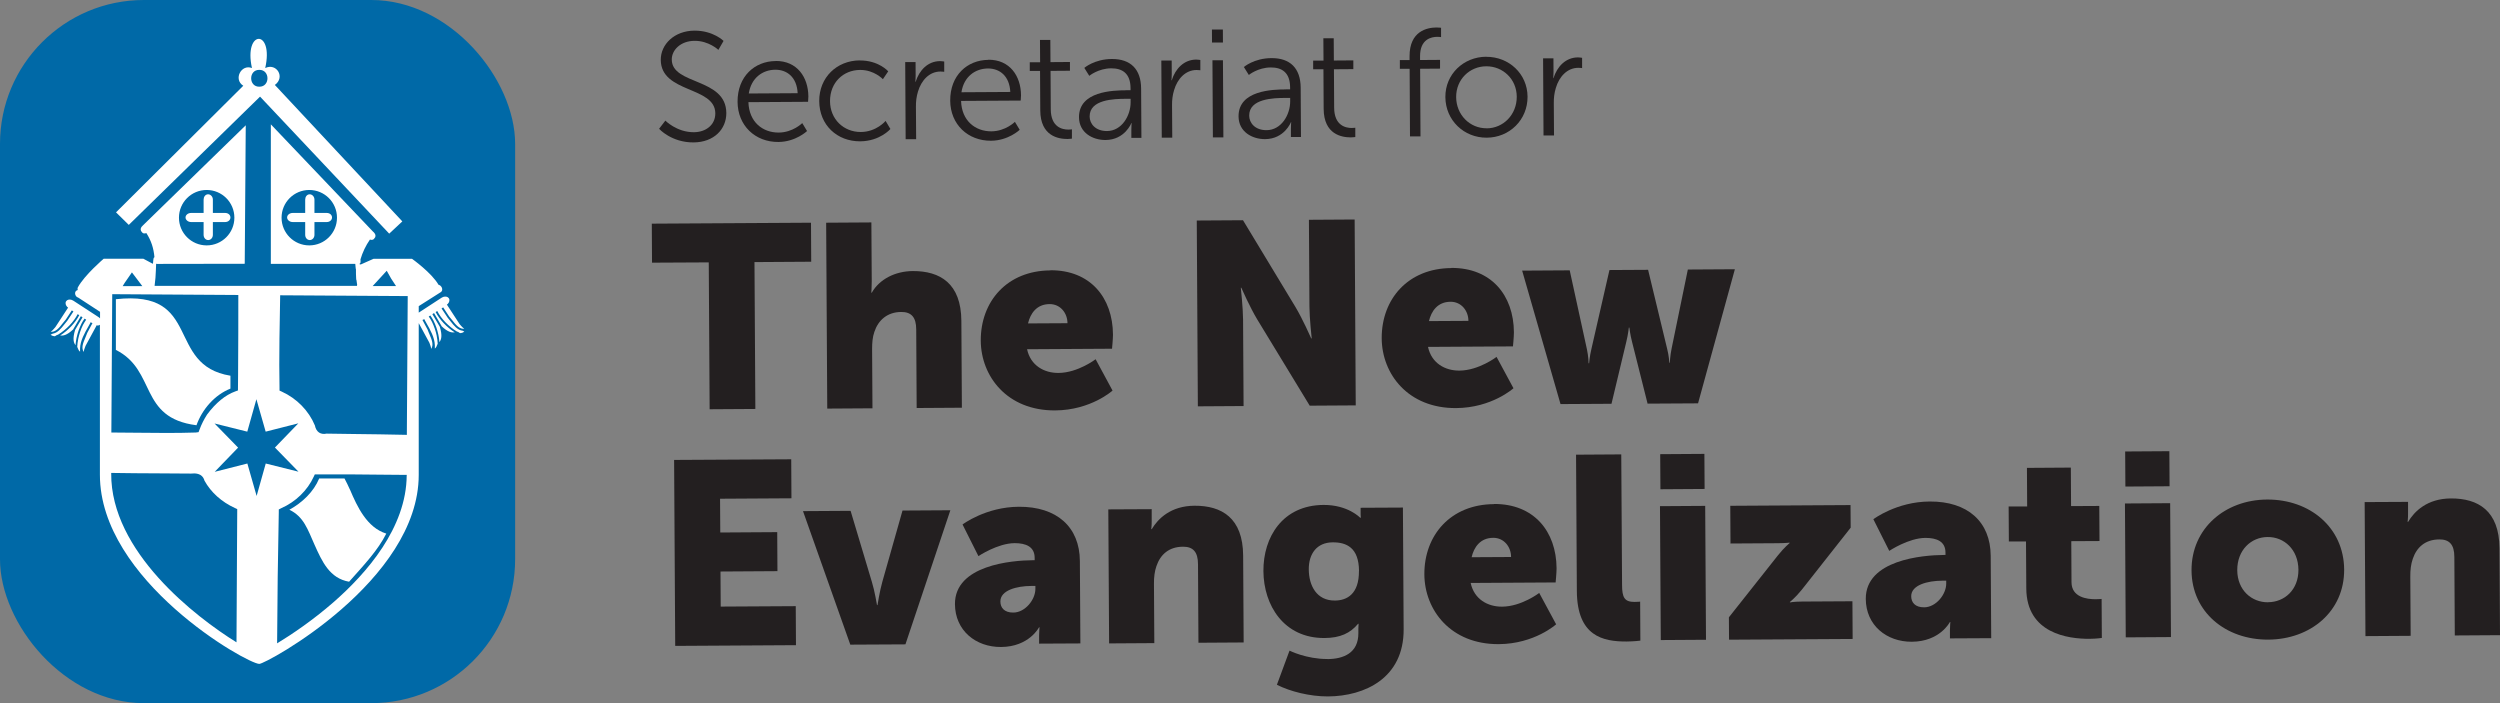 <svg xmlns="http://www.w3.org/2000/svg" id="Layer_1" data-name="Layer 1" viewBox="0 0 342.82 96.42"><rect x="0" y="0" width="342.82" height="96.42" fill="#808080" stroke="none"/><defs><style>      .cls-1 {        fill: #0069a7;      }      .cls-2 {        fill: #fff;      }      .cls-3 {        fill: #231f20;      }    </style></defs><g><path class="cls-3" d="m91.23,16.53s1.56,1.61,3.91,1.6c1.63,0,2.96-.99,2.95-2.59-.02-3.73-7.45-2.74-7.48-7.33-.01-2.13,1.86-3.99,4.62-4.01,2.58-.01,3.99,1.41,3.99,1.41l-.71,1.23s-1.32-1.26-3.27-1.24c-1.91.01-3.13,1.26-3.12,2.57.02,3.52,7.45,2.46,7.48,7.33.01,2.21-1.69,4.01-4.49,4.03-3.05.02-4.73-1.87-4.73-1.87l.86-1.12Z"></path><path class="cls-3" d="m106.37,8.36c2.94-.02,4.46,2.23,4.48,4.86,0,.25-.04.74-.04.74l-8.18.05c.08,2.72,1.95,4.18,4.15,4.17,1.95-.01,3.23-1.3,3.23-1.3l.66,1.09s-1.54,1.48-3.93,1.5c-3.18.02-5.58-2.24-5.6-5.51-.02-3.47,2.34-5.57,5.22-5.59Zm3.01,4.43c-.1-2.21-1.46-3.23-3.05-3.23-1.78.01-3.32,1.14-3.65,3.26l6.69-.04Z"></path><path class="cls-3" d="m117.89,8.29c2.6-.02,3.91,1.49,3.91,1.49l-.73,1.08s-1.19-1.28-3.12-1.27c-2.33.01-4.14,1.75-4.13,4.28.01,2.48,1.87,4.24,4.22,4.23,2.16-.01,3.4-1.52,3.4-1.52l.66,1.11s-1.43,1.67-4.14,1.69c-3.16.02-5.6-2.22-5.62-5.51-.02-3.26,2.42-5.57,5.56-5.59Z"></path><path class="cls-3" d="m124.13,8.51h1.42s.01,1.87.01,1.87c0,.46-.04.84-.04.84h.04c.5-1.6,1.68-2.83,3.35-2.84.3,0,.57.06.57.06v1.41s-.25-.04-.52-.04c-1.5,0-2.62,1.19-3.08,2.75-.21.68-.29,1.39-.28,2.07l.03,4.46h-1.44s-.06-10.58-.06-10.58Z"></path><path class="cls-3" d="m135.53,8.19c2.94-.02,4.46,2.23,4.48,4.86,0,.25-.04.74-.04.74l-8.18.05c.08,2.72,1.95,4.18,4.15,4.17,1.95-.01,3.23-1.3,3.23-1.3l.66,1.09s-1.54,1.48-3.93,1.5c-3.18.02-5.58-2.24-5.6-5.5-.02-3.47,2.34-5.57,5.22-5.59Zm3.01,4.43c-.1-2.21-1.46-3.23-3.05-3.23-1.78.01-3.32,1.13-3.65,3.26l6.69-.04Z"></path><path class="cls-3" d="m142.61,9.73h-1.4s0-1.19,0-1.19h1.42s-.02-3.06-.02-3.06h1.42s.02,3.04.02,3.04l2.67-.02v1.2s-2.66.02-2.66.02l.03,5.26c.01,2.48,1.6,2.79,2.41,2.79.3,0,.49-.04.49-.04v1.28s-.23.04-.61.05c-1.23,0-3.71-.38-3.73-3.92l-.03-5.41Z"></path><path class="cls-3" d="m154.44,12.37h.59s0-.28,0-.28c-.01-2.04-1.14-2.73-2.66-2.72-1.76.01-3,1.03-3,1.03l-.68-1.09s1.39-1.21,3.78-1.22c2.56-.01,3.99,1.39,4.01,4.04l.04,6.78h-1.38s0-1.15,0-1.15c0-.53.04-.88.04-.88h-.04s-.88,2.3-3.54,2.32c-1.78.01-3.63-1.01-3.64-3.12-.02-3.58,4.66-3.69,6.5-3.7Zm-2.64,5.6c2.03-.01,3.25-2.12,3.24-3.96v-.46s-.62,0-.62,0c-1.67,0-5.02.09-5,2.43,0,.99.8,2,2.38,1.99Z"></path><path class="cls-3" d="m159.25,8.3h1.42s.01,1.87.01,1.87c0,.46-.04.84-.04.84h.04c.5-1.6,1.68-2.83,3.35-2.84.3,0,.57.06.57.06v1.41s-.25-.04-.52-.04c-1.5,0-2.62,1.19-3.08,2.76-.21.67-.29,1.39-.28,2.06l.03,4.46h-1.44s-.06-10.58-.06-10.58Z"></path><path class="cls-3" d="m166.19,4.05h1.5s.01,1.78.01,1.78h-1.5s-.01-1.78-.01-1.78Zm.07,4.21h1.44s.06,10.58.06,10.58h-1.44s-.06-10.58-.06-10.58Z"></path><path class="cls-3" d="m176.32,12.25h.59s0-.28,0-.28c-.01-2.04-1.14-2.73-2.66-2.72-1.76.01-3,1.03-3,1.03l-.68-1.09s1.39-1.21,3.78-1.22c2.56-.02,3.99,1.39,4.01,4.04l.04,6.78h-1.38s0-1.15,0-1.15c0-.53.04-.88.04-.88h-.04s-.88,2.3-3.54,2.32c-1.78.01-3.63-1.01-3.64-3.12-.02-3.58,4.66-3.69,6.5-3.7Zm-2.64,5.6c2.03-.01,3.25-2.12,3.24-3.96v-.46s-.62,0-.62,0c-1.67,0-5.02.09-5,2.43,0,.99.8,2,2.38,1.99Z"></path><path class="cls-3" d="m181.47,9.5h-1.4s0-1.19,0-1.19h1.42s-.02-3.06-.02-3.06h1.42s.02,3.05.02,3.05l2.67-.02v1.2s-2.66.02-2.66.02l.03,5.26c.01,2.48,1.6,2.79,2.41,2.79.3,0,.49-.04.49-.04v1.28s-.23.04-.61.05c-1.23,0-3.71-.38-3.73-3.92l-.03-5.41Z"></path><path class="cls-3" d="m193.29,9.43h-1.33s0-1.19,0-1.19h1.33s0-.51,0-.51c-.02-3.5,2.46-3.95,3.66-3.96.4,0,.66.04.66.04v1.28s-.2-.04-.5-.04c-.83,0-2.39.31-2.38,2.67v.51s2.74-.02,2.74-.02v1.2s-2.73.02-2.73.02l.05,9.27h-1.44s-.05-9.26-.05-9.26Z"></path><path class="cls-3" d="m203.8,7.79c3.11-.02,5.65,2.33,5.67,5.46.02,3.2-2.49,5.62-5.6,5.63-3.11.02-5.65-2.37-5.67-5.57-.02-3.14,2.49-5.51,5.6-5.53Zm.06,9.81c2.29-.01,4.14-1.88,4.13-4.34-.01-2.4-1.89-4.18-4.18-4.17-2.29.01-4.14,1.81-4.13,4.21.01,2.46,1.89,4.31,4.18,4.29Z"></path><path class="cls-3" d="m211.6,8h1.42s.01,1.87.01,1.87c0,.46-.04.84-.04.84h.04c.5-1.6,1.68-2.83,3.35-2.84.3,0,.57.06.57.06v1.41s-.25-.04-.52-.04c-1.5,0-2.62,1.19-3.08,2.76-.21.67-.29,1.39-.28,2.06l.03,4.46h-1.44s-.06-10.58-.06-10.58Z"></path></g><g><path class="cls-3" d="m97.19,35.98l-7.78.04-.03-5.35,21.83-.13.03,5.35-7.78.05.12,20.14-6.27.04-.12-20.14Z"></path><path class="cls-3" d="m113.29,30.54l6.2-.04.05,8.06c0,.93-.06,1.57-.06,1.57h.07c1.03-1.82,3.17-2.94,5.61-2.96,3.73-.02,6.64,1.67,6.67,6.84l.07,11.9-6.2.04-.06-10.76c0-1.71-.69-2.42-2.06-2.41-1.9.01-3.15,1.12-3.68,2.73-.25.71-.31,1.5-.31,2.35l.05,8.13-6.2.04-.15-25.49Z"></path><path class="cls-3" d="m144.04,37.06c5.45-.03,8.55,3.73,8.58,8.83,0,.61-.13,1.93-.13,1.93l-11.65.07c.48,2.24,2.35,3.27,4.32,3.25,2.65-.02,5.08-1.88,5.08-1.88l2.32,4.3s-2.96,2.69-7.87,2.72c-6.59.04-10.17-4.68-10.2-9.56-.03-5.38,3.6-9.61,9.55-9.64Zm2.34,7.26c0-1.39-.98-2.63-2.45-2.62-1.79.01-2.64,1.3-2.96,2.65l5.41-.03Z"></path><path class="cls-3" d="m164.11,30.24l6.34-.04,7.17,11.86c1.01,1.67,2.18,4.34,2.18,4.34h.07s-.3-2.74-.31-4.35l-.07-11.91,6.27-.04.15,25.49-6.31.04-7.2-11.83c-1.01-1.67-2.18-4.34-2.18-4.34h-.07s.3,2.74.31,4.35l.07,11.87-6.27.04-.15-25.49Z"></path><path class="cls-3" d="m199.02,36.74c5.45-.03,8.55,3.73,8.58,8.83,0,.61-.13,1.93-.13,1.93l-11.65.07c.48,2.24,2.35,3.27,4.32,3.25,2.65-.02,5.08-1.88,5.08-1.88l2.32,4.3s-2.96,2.69-7.87,2.72c-6.59.04-10.17-4.68-10.2-9.56-.03-5.38,3.6-9.61,9.55-9.64Zm2.34,7.26c0-1.39-.98-2.63-2.45-2.62-1.79.01-2.64,1.3-2.96,2.65l5.41-.03Z"></path><path class="cls-3" d="m208.73,37.11l6.52-.04,2.36,10.82c.22,1,.23,1.92.23,1.92h.07s.07-.93.31-1.93l2.48-10.85,5.3-.03,2.61,10.82c.26,1,.3,1.92.3,1.92h.07s.03-.93.24-1.93l2.23-10.85,6.45-.04-5.05,18.39-6.92.04-2.13-8.47c-.26-1-.37-1.96-.37-1.96h-.07s-.1.96-.35,1.96l-2.03,8.49-6.99.04-5.27-18.33Z"></path><path class="cls-3" d="m92.44,63.07l16.06-.09.03,5.35-9.79.06.03,4.63,7.81-.05.03,5.35-7.81.05.03,4.81,10.29-.06.03,5.35-16.56.1-.15-25.49Z"></path><path class="cls-3" d="m110.12,70.09l6.52-.04,2.92,9.75c.37,1.17.7,3.17.7,3.17h.07s.31-1.96.66-3.18l2.77-9.78,6.56-.04-6.16,18.39-7.56.04-6.49-18.32Z"></path><path class="cls-3" d="m141.63,76.82h.25s0-.32,0-.32c0-1.53-1.19-2.02-2.74-2.02-2.33.01-4.97,1.78-4.97,1.78l-2.18-4.34s3.18-2.41,7.73-2.43c5.2-.03,8.33,2.77,8.36,7.44l.07,11.3-5.66.03v-1.1c0-.61.06-1.14.06-1.14h-.07s-1.35,2.68-5.22,2.7c-3.44.02-6.29-2.24-6.31-5.88-.03-5.35,7.81-6,10.68-6.02Zm-2.68,7.18c1.61,0,3.04-1.76,3.03-3.26v-.39s-.58,0-.58,0c-1.97.01-4.23.59-4.22,2.13,0,.86.55,1.53,1.77,1.52Z"></path><path class="cls-3" d="m151.98,69.85l5.95-.03v1.6c.01.61-.06,1.14-.06,1.14h.07c.85-1.43,2.6-3.19,5.86-3.21,3.73-.02,6.64,1.67,6.67,6.84l.07,11.91-6.2.04-.06-10.76c0-1.71-.69-2.42-2.06-2.41-1.94.01-3.11,1.09-3.64,2.66-.25.71-.35,1.53-.34,2.43l.05,8.13-6.2.04-.11-18.36Z"></path><path class="cls-3" d="m182.02,90.38c2.22-.01,4.26-.84,4.25-3.55v-.61c0-.21.03-.68.03-.68h-.07c-1.07,1.29-2.46,1.94-4.61,1.95-5.56.03-8.34-4.48-8.37-9.18-.03-4.67,2.64-9.03,8.23-9.07,3.37-.02,5.03,1.75,5.03,1.75h.11s-.04-.21-.04-.43v-.93s5.8-.03,5.8-.03l.1,16.68c.04,6.7-5.32,9.19-10.38,9.22-2.47.01-5.2-.68-7-1.6l1.73-4.68s2.3,1.16,5.2,1.15Zm4.34-12.07c-.02-3.24-1.74-3.95-3.61-3.94-2.19.01-3.29,1.59-3.28,3.69.01,2.28,1.1,4.31,3.57,4.29,1.61,0,3.33-.84,3.31-4.05Z"></path><path class="cls-3" d="m204.87,69.11c5.45-.03,8.55,3.73,8.58,8.83,0,.61-.13,1.93-.13,1.93l-11.65.07c.48,2.24,2.35,3.27,4.32,3.25,2.65-.02,5.08-1.88,5.08-1.88l2.32,4.3s-2.96,2.69-7.87,2.72c-6.59.04-10.17-4.68-10.2-9.56-.03-5.38,3.6-9.61,9.55-9.64Zm2.34,7.26c0-1.39-.98-2.63-2.45-2.62-1.79.01-2.64,1.3-2.96,2.66l5.41-.03Z"></path><path class="cls-3" d="m216.12,62.35l6.2-.04.11,17.89c0,1.75.34,2.35,1.73,2.34.39,0,.75-.04.75-.04l.03,5.35s-.86.11-1.86.12c-3.3.02-6.81-.74-6.85-6.91l-.11-18.71Z"></path><path class="cls-3" d="m227.63,69.41l6.2-.04.11,18.36-6.2.04-.11-18.36Zm.03-7.13l6.06-.04.03,4.81-6.06.04-.03-4.81Z"></path><path class="cls-3" d="m237.08,84.65l6.72-8.49c.92-1.15,1.6-1.68,1.6-1.68v-.07s-.47.07-1.61.08l-6.49.04-.03-5.17,16.49-.1.02,3.1-6.69,8.49c-.89,1.11-1.64,1.69-1.64,1.69v.07s.47-.11,1.65-.12l6.92-.04.03,5.17-16.95.1-.02-3.07Z"></path><path class="cls-3" d="m266.53,76.1h.25s0-.32,0-.32c0-1.53-1.19-2.02-2.74-2.02-2.33.01-4.97,1.78-4.97,1.78l-2.18-4.34s3.18-2.41,7.73-2.43c5.2-.03,8.33,2.77,8.36,7.44l.07,11.3-5.66.03v-1.1c0-.61.06-1.14.06-1.14h-.07s-1.35,2.68-5.22,2.7c-3.44.02-6.29-2.24-6.31-5.88-.03-5.35,7.81-6,10.68-6.02Zm-2.68,7.18c1.61,0,3.04-1.76,3.03-3.26v-.39s-.58,0-.58,0c-1.97.01-4.23.59-4.22,2.13,0,.86.55,1.53,1.77,1.52Z"></path><path class="cls-3" d="m277.84,74.25h-2.37s-.03-4.8-.03-4.8h2.54s-.03-5.29-.03-5.29l6.02-.04.03,5.28,3.87-.02.03,4.81-3.87.02.03,5.63c.01,2.07,2.13,2.34,3.31,2.33.5,0,.82-.04.82-.04l.03,5.35s-.68.11-1.68.12c-2.94.02-8.64-.73-8.68-6.9l-.04-6.45Z"></path><path class="cls-3" d="m291.39,69.04l6.2-.04.11,18.36-6.2.04-.11-18.36Zm.03-7.13l6.06-.04.03,4.81-6.06.04-.03-4.81Z"></path><path class="cls-3" d="m310.89,68.5c5.84-.03,10.52,3.82,10.56,9.6.03,5.74-4.6,9.58-10.41,9.61-5.81.03-10.49-3.75-10.52-9.49-.03-5.77,4.6-9.69,10.37-9.72Zm.12,14.08c2.26-.01,4.18-1.7,4.17-4.44-.02-2.78-1.96-4.52-4.22-4.5-2.26.01-4.18,1.77-4.17,4.55.02,2.74,1.96,4.41,4.22,4.4Z"></path><path class="cls-3" d="m324.26,68.85l5.95-.03v1.6c.01.61-.06,1.14-.06,1.14h.07c.85-1.43,2.6-3.19,5.86-3.21,3.73-.02,6.64,1.67,6.67,6.84l.07,11.91-6.2.04-.06-10.76c0-1.71-.69-2.42-2.06-2.41-1.94.01-3.11,1.09-3.64,2.66-.25.71-.35,1.54-.34,2.43l.05,8.13-6.2.04-.11-18.36Z"></path></g><rect class="cls-1" width="70.64" height="96.42" rx="19.73" ry="19.73"></rect><g><path class="cls-2" d="m26.94,58.32c.78-2.19,2.49-4.17,4.66-5.03,0-.59,0-1.18,0-1.77-8.94-1.45-3.8-11.82-15.71-10.49v6.95c5.62,2.83,3.08,9.31,11.04,10.33Z"></path><path class="cls-2" d="m47.97,67.11c-.27-.64-.43-.89-.73-1.5h-3.47c-.77,1.85-2.34,3.33-4.09,4.29,1.99.95,2.53,2.75,3.43,4.75,1.07,2.39,2.09,4.65,4.76,5.12,2.04-2.29,3.95-4.3,5.1-6.6-2.63-.81-3.97-3.64-4.99-6.06Z"></path><path class="cls-2" d="m17.66,30.84l18-17.59,17.71,18.79,1.8-1.68-17.48-18.71c1.47-1.06.23-3.07-1.32-2.32,1.21-5.39-2.99-5.28-1.82,0-1.45-.58-2.59,1.54-1.19,2.43L15.91,29.12l1.75,1.72Zm18.94-18.93h0s0,0,0,0c0,0,0,0,0,0Zm-1.04-2.33c1.49-.02,1.49,2.33,0,2.31-1.49.02-1.49-2.33,0-2.31Z"></path><path class="cls-2" d="m63.41,45.35c-.68-.1-1.15-.68-1.6-1.26-.14-.17-.27-.34-.42-.52l-.84-1.27.19-.13s0,0,0,0l.03-.02.82,1.25c.14.16.28.34.42.51.48.61.93,1.18,1.57,1.18.02,0,.04,0,.05,0h.03c-.2-.15-.39-.36-.57-.57l-.08-.1-1.73-2.65.12-.09c.23-.24.3-.56.15-.78-.14-.22-.45-.28-.75-.19-.01,0-.02,0-.03.01-.07.03-.15.06-.22.11l-3.13,2.04v-.89s3.04-1.93,3.04-1.93c.04-.03.08-.07.11-.11.1-.16.1-.4-.04-.61-.09-.13-.21-.23-.34-.27-.02,0-.03,0-.05,0-.95-1.66-3.64-3.57-3.64-3.57h-5.28l-1.82.81c.09-.17-.22-.03-.15-.07.12-.08.19-.18.19-.3v-.28s0-.06-.01-.08c.29-.98.73-1.9,1.3-2.72.22.08.43.05.54-.08l.17-.22c.09-.2.05-.38-.06-.54-.06-.1-.15-.18-.24-.26l-14-14.7v19.13h11.58s.06.78.09.76c0,.42,0,.84.03,1.26,0,.06,0,.13.02.19,0,0,.01,0,.02,0l.1.7s-.02.01-.03.02c0,0,0,.05.01.09h-27.76c.04-.39.08-.77.12-1.13.04-.39.07-1.55.09-1.9.06.01.1.02.12.02l12.03-.02.14-18.99-14.06,13.69c-.08.07-.15.14-.21.22-.13.17-.18.36-.09.58l.17.22c.11.14.33.16.56.07.67,1.04,1,2.08,1.11,3.31-.23.08-.13.78-.23.9l-1.29-.69h-5.44s-2.63,2.24-3.54,3.92c-.06.11-.05.25-.02.37-.12.03-.22.09-.29.19-.1.16-.09.37,0,.55.04.08.1.15.17.21.07.03.15.06.22.11l2.96,1.93v.9c-.06-.06-.12-.12-.2-.17l-.32-.21-3.13-2.04c-.07-.05-.15-.08-.22-.11-.01,0-.02,0-.03-.01-.3-.1-.61-.03-.75.19-.15.22-.08.54.15.78l.12.09-1.73,2.65-.08.1c-.18.21-.37.43-.57.56h.03s.04.01.05.01c.64,0,1.1-.57,1.57-1.18.14-.18.28-.35.42-.51l.82-1.25.03.02s0,0,0,0l.19.13-.84,1.27c-.15.17-.29.35-.42.52-.45.57-.92,1.16-1.6,1.26l-.27.14c.19.15.38.2.59.21l.29-.18s.07-.01.11-.02c1.17-.71,2.19-1.78,2.72-2.83l.05.03s0,0,0,0l.17.11c-.53,1.03-1.5,2.07-2.62,2.79.39.04.9,0,1.81-.86v-.03s1.03-1.76,1.03-1.76l.23.15-1.02,1.73c-.39,1.3-.17,1.78.05,2.11,0-.03.01-.06.01-.09.03-.3.07-.6.13-.9,0-.04.02-.08.03-.12.07-.31.15-.61.25-.9,0-.02.01-.03.02-.05.1-.29.22-.56.35-.83.01-.02.02-.05.03-.07.13-.25.27-.49.43-.7l.22.15c-.15.22-.3.45-.43.7-.01.02-.02.04-.03.06-.14.28-.26.57-.36.88,0,.02,0,.03-.02.05-.1.32-.19.64-.26.97,0,0,0,.02,0,.03-.07.34-.11.69-.13,1.03.01.04.02.07.04.1.09.25.18.44.35.57v-.46c.03-1.06.63-2.11,1.16-3.04.11-.19.21-.37.31-.56l.05.03s-.02.03-.03.05h.02s.02-.02.02-.02l.17.08-.72,1.35c-.07.19-.15.39-.24.6-.31.73-.61,1.42-.24,2.01h0c.02-.23.12-.5.22-.76l.04-.1,1.53-2.82.07.03v.03c.13,0,.26-.04.36-.11v20.57c0,14.5,20.2,25.93,21.86,25.93.92,0,21.86-11.36,21.86-25.93v-20.8l1.45,2.67.04.1c.1.26.2.53.22.77h0c.37-.6.07-1.29-.24-2.02-.09-.21-.18-.41-.24-.6l-.72-1.35.17-.08.02.03h.02s-.02-.04-.03-.06l.05-.03c.1.18.2.37.31.56.53.93,1.13,1.98,1.16,3.04v.46c.17-.13.26-.32.35-.57.01-.03.02-.07.04-.1-.02-.34-.06-.69-.13-1.03,0,0,0-.02,0-.03-.07-.33-.15-.66-.26-.97,0-.02,0-.03-.02-.05-.1-.31-.23-.6-.36-.88-.01-.02-.02-.04-.03-.06-.13-.26-.27-.49-.43-.7l.22-.15c.15.22.3.45.43.7.01.02.02.05.03.07.13.26.25.54.35.83,0,.02.01.03.02.05.1.29.18.59.25.9,0,.04.02.08.03.12.06.3.11.6.13.9,0,.03.01.06.01.09.23-.34.44-.82.05-2.11l-1.02-1.73.23-.15,1.02,1.76v.03c.91.87,1.42.9,1.82.86-1.12-.72-2.09-1.76-2.62-2.79l.17-.11s0,0,0,0l.05-.03c.53,1.05,1.55,2.12,2.72,2.83.04,0,.07.01.11.02l.29.18c.21,0,.4-.06.59-.21l-.27-.14Zm-21-11.7c-2.1,0-3.8-1.7-3.8-3.8s1.7-3.8,3.8-3.8,3.8,1.7,3.8,3.8-1.7,3.8-3.8,3.8Zm-14.07-7.6c2.1,0,3.8,1.7,3.8,3.8s-1.7,3.8-3.8,3.8-3.8-1.7-3.8-3.8,1.7-3.8,3.8-3.8Zm24.7,11.09l.59,1.05s.29.44.68,1.04h-3.21s1.93-2.1,1.93-2.1Zm-35.96,1.67l1.01-1.46,1.43,1.89h-2.7c.16-.27.26-.43.26-.43Zm-1.68,1.53l17.28.11c0,2.21,0,7.71-.03,10.74l-.02,2.35-.36.13c-1.38.5-2.68,1.57-3.87,3.17-.4.61-.78,1.36-1.04,2.07l-.13.35-.38.05c-2.65.09-5.39.06-8.05.03-1.18-.01-2.36-.02-3.53-.03l.12-18.97Zm17.13,29.83c-.01,2.3-.03,4.67-.04,7.06-.03,3.64-.05,7.32-.06,10.85-5.61-3.48-17.25-12.44-17.18-23.16v-.07c2.14.04,4.34.05,6.49.06,1.51,0,3.01.01,4.48.03.42-.04,1.51-.14,1.82.97.88,1.6,2.36,2.93,4.17,3.75l.32.15v.35Zm2.66-2.16l-1.27-4.45-4.48,1.14,3.21-3.32-3.23-3.31,4.49,1.12,1.25-4.45,1.27,4.45,4.48-1.14-3.21,3.32,3.23,3.31-4.49-1.12-1.25,4.45Zm20.58-2.83c-.04,7.18-5.49,13.43-10.05,17.41-2.82,2.46-5.71,4.41-7.72,5.63.03-6.02.11-12.23.23-18.01v-.35s.33-.17.33-.17c1.98-.87,3.6-2.44,4.46-4.32l.15-.32h4.87c1.4.02,2.82.03,4.25.04,1.17.01,2.34.02,3.49.03v.05Zm.03-5.55c-2.46-.06-4.98-.09-7.48-.12l-3.54-.05c-.4.09-.75.03-1.03-.15-.29-.2-.48-.52-.57-.97-.83-2.01-2.48-3.7-4.54-4.64l-.31-.14v-.34c-.09-3.61.04-10.26.09-12.73l17.49.11-.12,19.03Z"></path><path class="cls-2" d="m27.92,30.45v1.75c0,.41.28.72.63.72s.64-.31.64-.72v-1.75h1.68c.42,0,.73-.28.73-.63s-.31-.62-.73-.62h-1.68v-1.82c0-.38-.25-.68-.57-.73-.03,0-.06,0-.09,0s-.06,0-.08,0c-.31.05-.53.35-.53.73v1.82h-1.71c-.42,0-.77.28-.77.62s.35.63.77.63h1.71Z"></path><path class="cls-2" d="m43.12,29.2v-1.82c0-.38-.25-.68-.57-.73-.03,0-.06,0-.09,0s-.06,0-.08,0c-.31.05-.53.35-.53.73v1.82h-1.71c-.42,0-.77.28-.77.62s.35.63.77.63h1.71v1.75c0,.41.28.72.63.72s.64-.31.64-.72v-1.75h1.68c.42,0,.73-.28.73-.63s-.31-.62-.73-.62h-1.68Z"></path></g></svg>
